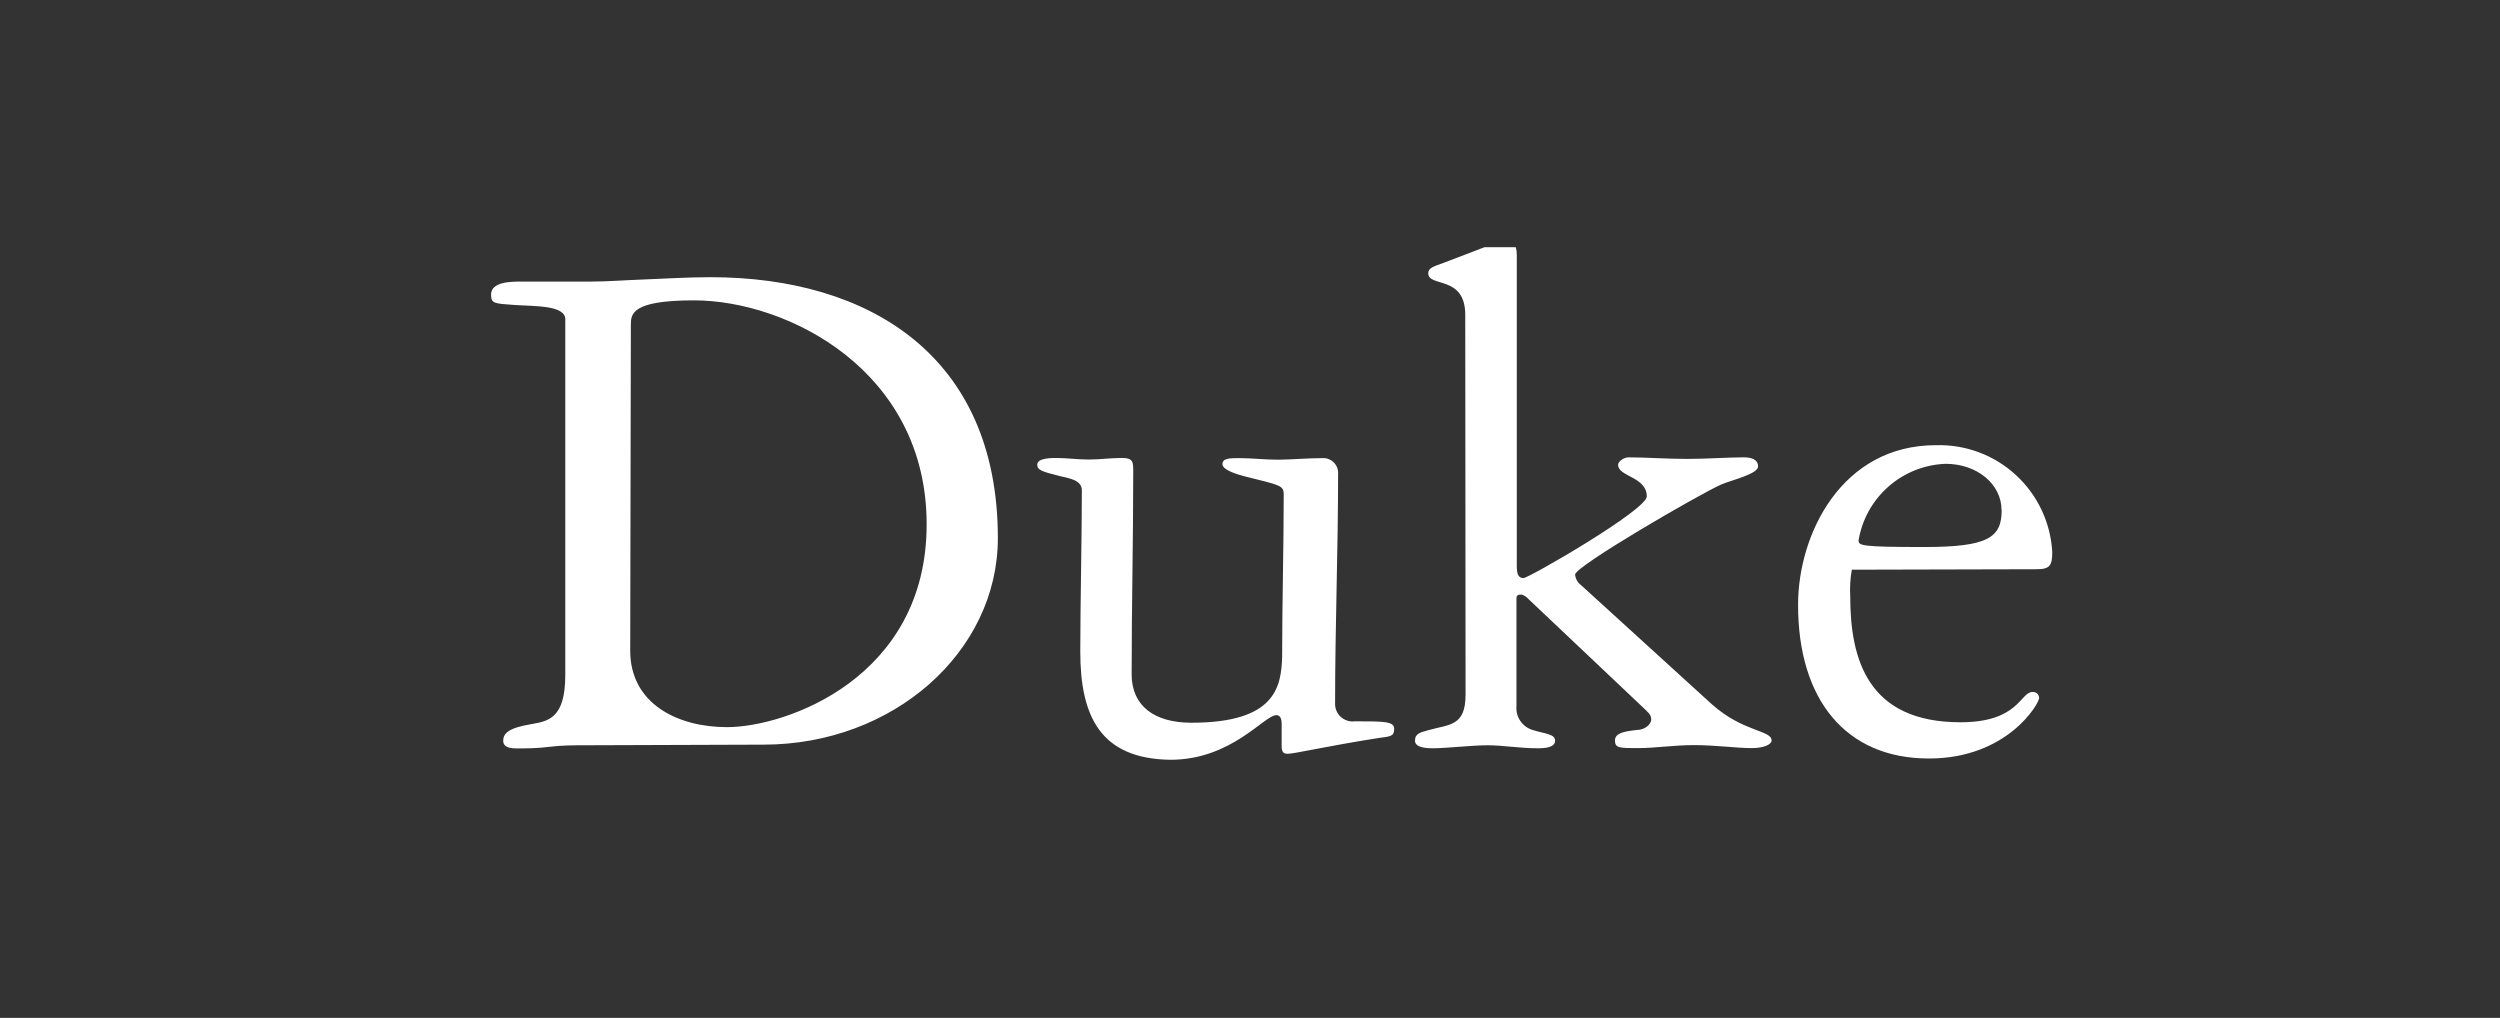 <svg width="140" height="57" viewBox="0 0 140 57" fill="none" xmlns="http://www.w3.org/2000/svg">
<rect x="0" y="0" width="140" height="57" fill="#333333" stroke="none"/>
<g clip-path="url(#clip0_9279_76830)">
<g clip-path="url(#clip1_9279_76830)">
<path d="M32.751 41.735C32.159 41.735 31.436 41.735 30.756 41.823C30.077 41.911 29.441 41.911 28.938 41.911C28.727 41.911 28.18 41.911 28.18 41.488C28.18 41.064 28.48 40.764 29.75 40.552C30.686 40.385 31.656 40.252 31.656 37.799V17.88C31.656 17.076 29.892 17.156 28.78 17.076C27.668 16.997 27.5 16.997 27.5 16.494C27.5 15.77 28.647 15.77 29.15 15.77H33.007C34.066 15.77 35.08 15.682 36.139 15.647C37.198 15.611 38.425 15.523 39.784 15.523C48.679 15.523 55.88 19.936 55.88 30.138C55.88 36.493 50.038 41.7 42.749 41.7L32.751 41.735ZM35.292 36.44C35.292 39.405 37.94 40.72 40.711 40.72C44.011 40.72 51.892 37.967 51.892 29.362C51.892 20.757 44.108 16.82 38.857 16.82C35.38 16.82 35.328 17.579 35.328 18.18L35.292 36.44ZM60.496 36.484C60.496 33.898 60.584 29.962 60.584 27.464C60.584 26.873 59.86 26.785 59.357 26.661C58.342 26.405 58.086 26.326 58.086 26.026C58.086 25.725 58.554 25.646 59.145 25.646C59.737 25.646 60.328 25.734 60.963 25.734C61.599 25.734 62.19 25.646 62.825 25.646C63.461 25.646 63.461 25.858 63.461 26.449C63.461 30.218 63.372 33.986 63.372 37.764C63.372 39.529 64.643 40.473 66.717 40.473C71.421 40.473 71.756 38.478 71.8 36.749C71.8 33.739 71.888 30.694 71.888 27.685C71.888 27.173 71.677 27.173 69.682 26.67C69.347 26.581 68.456 26.334 68.456 25.99C68.456 25.646 68.923 25.655 69.391 25.655C70.115 25.655 70.829 25.743 71.553 25.743C72.277 25.743 73.203 25.655 74.05 25.655C74.168 25.647 74.286 25.665 74.397 25.706C74.508 25.748 74.608 25.812 74.692 25.896C74.775 25.98 74.84 26.08 74.882 26.191C74.923 26.301 74.941 26.419 74.933 26.537C74.933 30.818 74.765 35.098 74.765 39.379C74.759 39.521 74.784 39.664 74.838 39.796C74.893 39.928 74.975 40.046 75.081 40.143C75.186 40.239 75.311 40.312 75.447 40.355C75.583 40.399 75.727 40.412 75.868 40.394C77.518 40.394 78.074 40.394 78.074 40.817C78.074 41.241 77.863 41.241 77.192 41.329C74.227 41.797 72.488 42.212 72.109 42.212C71.729 42.212 71.773 41.911 71.773 41.532V40.561C71.773 40.226 71.685 40.049 71.474 40.049C70.794 40.049 68.976 42.547 65.543 42.547C61.599 42.494 60.496 40.085 60.496 36.484ZM82.054 17.632C82.054 15.391 79.981 16.106 79.981 15.303C79.981 15.002 80.281 14.923 80.863 14.711L83.749 13.608C83.982 13.534 84.228 13.504 84.472 13.52C84.684 13.52 84.94 13.643 84.94 14.279V31.692C84.94 32.159 85.028 32.371 85.32 32.371C85.611 32.371 92.22 28.558 92.22 27.799C92.22 26.696 90.614 26.696 90.614 26.034C90.614 25.823 90.95 25.611 91.206 25.611C92.088 25.611 93.368 25.699 94.471 25.699C95.574 25.699 96.8 25.611 97.648 25.611C98.027 25.611 98.451 25.699 98.451 26.123C98.451 26.546 96.968 26.882 96.377 27.137C95.15 27.685 88.205 31.709 88.205 32.177C88.216 32.294 88.252 32.407 88.309 32.508C88.367 32.61 88.446 32.699 88.54 32.768L95.865 39.44C97.63 41.011 99.21 40.879 99.21 41.47C99.21 41.682 98.786 41.894 98.106 41.894C97.224 41.894 96.112 41.726 94.841 41.726C93.738 41.726 92.723 41.894 91.709 41.894C90.694 41.894 90.438 41.894 90.438 41.47C90.438 41.047 90.95 40.958 91.664 40.879C92.088 40.879 92.468 40.579 92.468 40.288C92.468 39.996 92.256 39.864 92 39.608L85.602 33.554C85.5 33.437 85.369 33.348 85.222 33.298C85.055 33.298 84.922 33.298 84.922 33.51V39.529C84.893 39.829 84.971 40.13 85.142 40.379C85.313 40.628 85.567 40.808 85.858 40.888C86.537 41.1 87.084 41.1 87.084 41.479C87.084 41.859 86.537 41.903 86.114 41.903C85.072 41.903 84.19 41.735 83.307 41.735C82.425 41.735 80.978 41.903 80.254 41.903C79.998 41.903 79.239 41.903 79.239 41.479C79.239 41.056 79.575 41.011 79.998 40.888C81.181 40.552 82.072 40.676 82.072 38.893L82.054 17.632ZM103.701 31.903C103.615 32.393 103.586 32.89 103.613 33.386C103.613 36.916 104.584 40.447 109.79 40.447C113.056 40.447 113.135 38.752 113.814 38.752C113.862 38.747 113.91 38.752 113.955 38.767C114 38.781 114.042 38.805 114.078 38.836C114.113 38.868 114.142 38.907 114.162 38.95C114.182 38.993 114.193 39.04 114.194 39.087C114.194 39.387 112.429 42.476 108.017 42.476C103.357 42.476 100.692 39.176 100.692 33.871C100.692 29.891 103.145 24.931 108.405 24.931C110.056 24.88 111.662 25.476 112.88 26.592C114.099 27.709 114.833 29.256 114.926 30.906C114.926 31.665 114.803 31.877 114.044 31.877L103.701 31.903ZM112.085 28.558C112.085 27.12 110.726 25.973 108.952 25.973C107.772 26.017 106.643 26.467 105.756 27.247C104.868 28.026 104.277 29.088 104.081 30.253C104.081 30.553 104.169 30.633 107.77 30.633C111.37 30.633 112.094 30.085 112.094 28.558H112.085Z" fill="white"/>
</g>
</g>
<defs>
<clipPath id="clip0_9279_76830">
<rect width="140" height="56" fill="white" transform="translate(0 0.845)"/>
</clipPath>
<clipPath id="clip1_9279_76830">
<rect width="89.129" height="30.007" fill="white" transform="translate(26.828 13.844)"/>
</clipPath>
</defs>
</svg>
